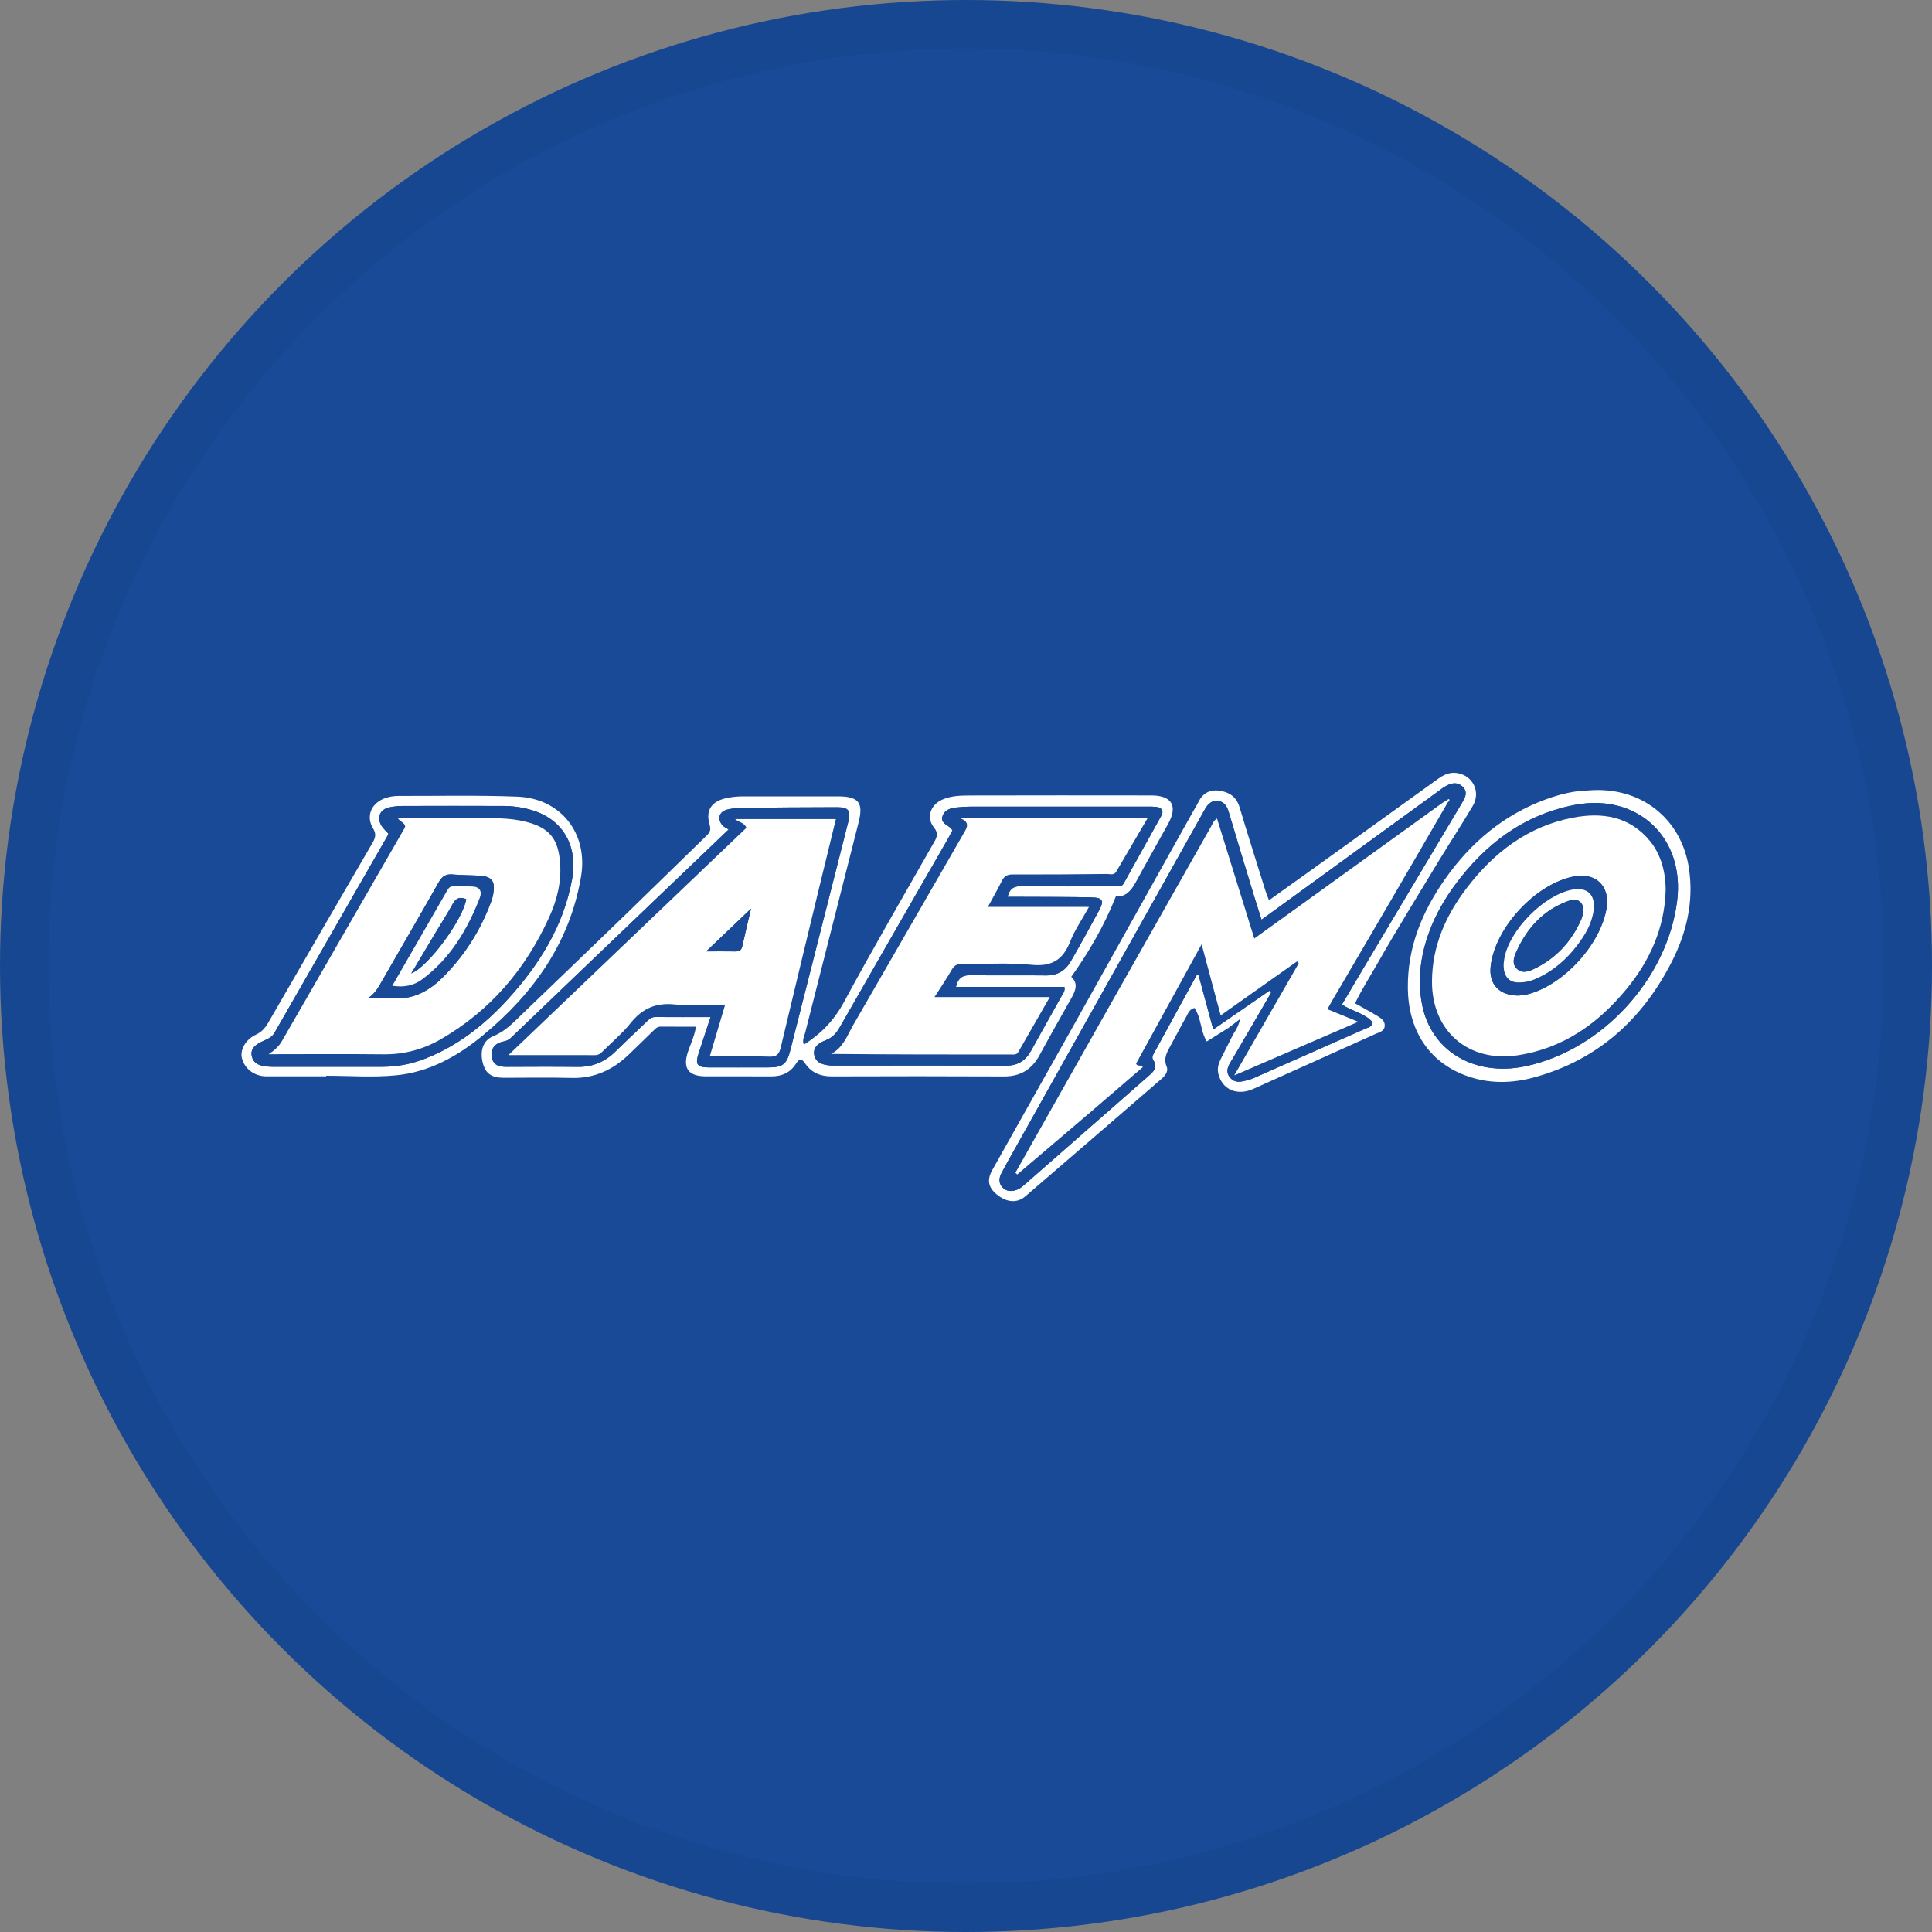 <svg width="40" height="40" viewBox="0 0 40 40" fill="none" xmlns="http://www.w3.org/2000/svg">
<rect x="0" y="0" width="40" height="40" fill="#808080" stroke="none"/>
<circle cx="20" cy="20" r="20" fill="#184A97"/>
<path d="M14.408 21.256C14.158 21.256 13.918 21.257 13.678 21.255C13.604 21.254 13.565 21.303 13.52 21.346C13.351 21.51 13.184 21.675 13.014 21.837C12.683 22.152 12.301 22.33 11.832 22.317C11.363 22.304 10.893 22.315 10.422 22.314C10.178 22.313 10.054 22.225 9.998 22.015C9.93 21.763 9.997 21.539 10.215 21.451C10.467 21.35 10.638 21.162 10.823 20.983C11.523 20.31 12.225 19.639 12.923 18.963C13.493 18.412 14.058 17.854 14.628 17.302C14.7 17.233 14.723 17.18 14.692 17.074C14.604 16.774 14.731 16.59 15.041 16.524C15.153 16.5 15.265 16.488 15.38 16.488C16.034 16.489 16.689 16.488 17.343 16.488C17.78 16.488 17.881 16.616 17.775 17.033C17.407 18.481 17.038 19.929 16.671 21.378C16.651 21.459 16.602 21.541 16.643 21.628C16.996 21.406 17.267 21.127 17.471 20.751C18.075 19.633 18.715 18.534 19.344 17.429C19.406 17.32 19.428 17.245 19.335 17.13C19.172 16.925 19.263 16.666 19.508 16.556C19.694 16.474 19.891 16.471 20.087 16.47C21.338 16.467 22.59 16.467 23.841 16.469C24.263 16.47 24.389 16.688 24.185 17.057C23.962 17.46 23.734 17.861 23.514 18.267C23.416 18.447 23.294 18.578 23.103 18.559C22.863 19.163 22.551 19.702 22.179 20.224C22.321 20.35 22.276 20.498 22.188 20.653C21.964 21.049 21.74 21.445 21.523 21.845C21.363 22.14 21.13 22.287 20.788 22.286C19.6 22.28 18.412 22.281 17.224 22.285C16.99 22.286 16.802 22.212 16.67 22.017C16.599 21.912 16.549 21.911 16.479 22.023C16.362 22.21 16.183 22.287 15.962 22.285C15.511 22.281 15.06 22.286 14.609 22.284C14.248 22.282 14.13 22.112 14.244 21.774C14.3 21.608 14.38 21.448 14.409 21.256H14.408ZM22.037 20.432H19.793C19.837 20.235 19.942 20.185 20.115 20.189C20.629 20.2 21.144 20.188 21.659 20.195C21.896 20.199 22.061 20.093 22.173 19.898C22.372 19.552 22.565 19.202 22.755 18.851C22.864 18.651 22.832 18.585 22.609 18.58C22.133 18.569 21.657 18.571 21.18 18.569C21.076 18.568 20.971 18.569 20.861 18.569C20.905 18.386 21.003 18.345 21.159 18.347C21.801 18.356 22.442 18.351 23.084 18.35C23.15 18.35 23.221 18.372 23.267 18.288C23.524 17.821 23.787 17.358 24.043 16.892C24.1 16.788 24.056 16.72 23.939 16.706C23.883 16.7 23.825 16.701 23.768 16.701C22.542 16.701 21.316 16.7 20.09 16.701C19.995 16.701 19.9 16.707 19.805 16.718C19.681 16.731 19.558 16.765 19.515 16.896C19.47 17.034 19.602 17.073 19.679 17.14C19.692 17.152 19.702 17.169 19.72 17.191C19.691 17.245 19.664 17.301 19.633 17.355C18.885 18.658 18.134 19.96 17.389 21.265C17.317 21.391 17.236 21.484 17.094 21.538C16.966 21.588 16.825 21.674 16.859 21.842C16.893 22.013 17.047 22.047 17.198 22.06C17.236 22.063 17.275 22.061 17.313 22.061C18.482 22.061 19.65 22.057 20.819 22.064C21.074 22.065 21.237 21.96 21.354 21.744C21.56 21.366 21.774 20.992 21.984 20.615C22.011 20.567 22.055 20.524 22.038 20.432L22.037 20.432ZM14.711 21.058C14.621 21.329 14.539 21.575 14.46 21.821C14.391 22.035 14.437 22.097 14.666 22.099C15.079 22.101 15.491 22.099 15.904 22.099C16.209 22.099 16.288 22.036 16.364 21.738C16.762 20.166 17.162 18.594 17.561 17.022C17.621 16.786 17.572 16.713 17.33 16.713C16.664 16.714 15.997 16.719 15.331 16.726C15.242 16.727 15.153 16.74 15.067 16.759C14.891 16.799 14.841 16.945 14.955 17.086C14.985 17.122 15.036 17.142 15.085 17.174C14.581 17.655 14.109 18.107 13.637 18.558C12.619 19.532 11.601 20.506 10.584 21.481C10.541 21.521 10.499 21.547 10.438 21.559C10.246 21.596 10.161 21.704 10.18 21.869C10.204 22.062 10.34 22.088 10.499 22.087C10.989 22.085 11.477 22.082 11.966 22.088C12.277 22.091 12.532 21.98 12.75 21.762C12.966 21.548 13.191 21.343 13.41 21.13C13.458 21.083 13.505 21.055 13.574 21.056C13.942 21.059 14.31 21.057 14.71 21.057L14.711 21.058Z" fill="white"/>
<path d="M25.431 21.283C25.287 21.373 25.142 21.464 24.985 21.562C24.851 21.348 24.874 21.073 24.729 20.868C24.618 20.899 24.596 20.987 24.558 21.054C24.445 21.253 24.342 21.456 24.231 21.656C24.157 21.79 24.085 21.914 24.154 22.082C24.197 22.185 24.117 22.276 24.039 22.344C23.102 23.154 22.166 23.963 21.227 24.77C21.058 24.915 20.839 24.896 20.639 24.731C20.464 24.588 20.427 24.433 20.543 24.227C21.096 23.238 21.655 22.252 22.209 21.264C23.039 19.78 23.867 18.294 24.697 16.809C24.733 16.743 24.775 16.679 24.809 16.611C24.905 16.413 25.059 16.336 25.274 16.375C25.47 16.411 25.603 16.51 25.664 16.714C25.836 17.29 26.019 17.863 26.198 18.438C26.216 18.496 26.241 18.553 26.273 18.639C26.566 18.43 26.842 18.233 27.119 18.035C28.005 17.398 28.892 16.761 29.778 16.122C29.896 16.037 30.021 15.983 30.167 16.005C30.494 16.056 30.663 16.396 30.493 16.684C30.269 17.064 30.025 17.433 29.796 17.811C29.363 18.527 28.922 19.239 28.508 19.967C28.359 20.229 28.192 20.483 28.056 20.773C28.21 20.86 28.36 20.939 28.505 21.027C28.585 21.076 28.677 21.128 28.669 21.241C28.662 21.35 28.56 21.37 28.481 21.405C27.638 21.785 26.795 22.164 25.951 22.543C25.611 22.696 25.297 22.556 25.223 22.224C25.198 22.11 25.231 22.012 25.28 21.914C25.363 21.75 25.445 21.585 25.528 21.421C25.584 21.334 25.64 21.248 25.678 21.095C25.569 21.178 25.5 21.231 25.432 21.283L25.431 21.283ZM25.119 21.314C25.522 21.036 25.902 20.774 26.282 20.511C26.294 20.526 26.305 20.539 26.317 20.553C26.057 21.001 25.797 21.449 25.535 21.895C25.457 22.027 25.345 22.162 25.467 22.309C25.592 22.458 25.759 22.378 25.911 22.338C25.929 22.334 25.946 22.324 25.964 22.317C26.734 21.976 27.505 21.636 28.275 21.294C28.329 21.27 28.402 21.264 28.419 21.166C28.26 20.977 27.999 20.94 27.784 20.798C27.931 20.548 28.075 20.304 28.22 20.06C28.899 18.922 29.578 17.784 30.256 16.645C30.325 16.529 30.406 16.404 30.278 16.285C30.154 16.17 30.019 16.221 29.893 16.299C29.866 16.316 29.841 16.336 29.816 16.355C28.928 17 28.04 17.646 27.151 18.291C26.814 18.537 26.476 18.782 26.119 19.041C26.065 18.87 26.017 18.721 25.971 18.571C25.793 17.984 25.613 17.396 25.438 16.807C25.402 16.686 25.339 16.595 25.212 16.581C25.093 16.569 25.011 16.643 24.953 16.744C24.938 16.771 24.921 16.798 24.906 16.826C23.615 19.133 22.324 21.44 21.034 23.747C20.931 23.929 20.827 24.11 20.731 24.296C20.682 24.391 20.675 24.494 20.753 24.581C20.837 24.673 20.948 24.67 21.053 24.633C21.11 24.613 21.163 24.57 21.21 24.529C22.07 23.776 22.928 23.022 23.787 22.27C23.89 22.18 23.974 22.094 23.877 21.948C23.835 21.885 23.879 21.827 23.91 21.772C24.187 21.266 24.463 20.76 24.74 20.254C24.757 20.224 24.764 20.18 24.814 20.182C24.913 20.549 25.012 20.915 25.119 21.314L25.119 21.314Z" fill="white"/>
<path d="M32.879 16.366C33.973 16.27 34.821 16.953 34.97 17.994C35.068 18.675 34.918 19.309 34.616 19.905C34.011 21.094 33.094 21.933 31.787 22.299C31.3 22.436 30.811 22.444 30.331 22.262C29.575 21.973 29.154 21.324 29.148 20.445C29.142 19.608 29.444 18.877 29.915 18.205C30.449 17.445 31.13 16.87 32.01 16.548C32.304 16.441 32.605 16.369 32.879 16.366ZM29.395 20.263C29.396 20.715 29.472 21.078 29.684 21.401C30.067 21.986 30.8 22.243 31.59 22.074C33.174 21.735 34.522 20.264 34.723 18.654C34.888 17.341 33.904 16.417 32.605 16.665C31.543 16.868 30.748 17.477 30.121 18.326C29.682 18.921 29.417 19.584 29.395 20.263Z" fill="white"/>
<path d="M6.753 22.284C6.34 22.284 5.928 22.285 5.515 22.284C5.268 22.284 5.061 22.127 5.008 21.906C4.967 21.735 5.083 21.523 5.299 21.421C5.416 21.366 5.488 21.286 5.551 21.178C6.268 19.936 6.987 18.696 7.709 17.457C7.77 17.352 7.798 17.272 7.723 17.149C7.577 16.907 7.679 16.649 7.938 16.539C8.039 16.496 8.146 16.479 8.254 16.479C9.073 16.481 9.893 16.462 10.711 16.494C11.614 16.529 12.18 17.259 12.03 18.146C11.799 19.515 11.048 20.565 10.002 21.432C9.475 21.869 8.886 22.196 8.2 22.263C7.722 22.31 7.236 22.272 6.753 22.272C6.753 22.277 6.753 22.281 6.753 22.285V22.284ZM8.043 17.26C8.036 17.275 8.03 17.292 8.022 17.308C7.242 18.666 6.461 20.024 5.682 21.383C5.642 21.454 5.583 21.49 5.512 21.523C5.363 21.592 5.173 21.667 5.212 21.863C5.252 22.061 5.452 22.08 5.629 22.086C5.661 22.087 5.693 22.086 5.724 22.086C6.455 22.086 7.186 22.086 7.916 22.086C8.224 22.086 8.521 22.029 8.807 21.916C9.484 21.65 10.037 21.211 10.521 20.68C11.167 19.97 11.663 19.177 11.842 18.216C11.973 17.516 11.655 16.964 11.01 16.773C10.821 16.716 10.626 16.688 10.428 16.687C9.729 16.685 9.031 16.685 8.332 16.687C8.243 16.687 8.154 16.697 8.067 16.714C7.865 16.753 7.791 16.927 7.902 17.102C7.938 17.16 7.993 17.205 8.042 17.26H8.043Z" fill="white"/>
<path d="M22.037 20.432C22.054 20.524 22.009 20.567 21.983 20.615C21.773 20.991 21.559 21.366 21.353 21.744C21.235 21.96 21.073 22.065 20.818 22.064C19.649 22.057 18.48 22.061 17.312 22.061C17.273 22.061 17.235 22.063 17.197 22.06C17.046 22.047 16.892 22.013 16.858 21.842C16.824 21.674 16.965 21.588 17.093 21.538C17.235 21.483 17.315 21.391 17.387 21.265C18.133 19.96 18.883 18.658 19.632 17.355C19.663 17.301 19.69 17.245 19.719 17.19C19.701 17.169 19.692 17.152 19.678 17.14C19.601 17.073 19.468 17.033 19.514 16.896C19.557 16.765 19.68 16.731 19.804 16.718C19.898 16.708 19.994 16.701 20.089 16.701C21.315 16.7 22.541 16.7 23.767 16.701C23.824 16.701 23.881 16.7 23.938 16.706C24.055 16.72 24.099 16.788 24.042 16.892C23.786 17.358 23.523 17.821 23.266 18.288C23.22 18.372 23.149 18.35 23.083 18.35C22.441 18.352 21.8 18.356 21.158 18.347C21.002 18.345 20.904 18.386 20.86 18.569C20.97 18.569 21.074 18.568 21.179 18.569C21.655 18.572 22.132 18.569 22.608 18.58C22.831 18.585 22.863 18.651 22.754 18.851C22.564 19.202 22.371 19.552 22.172 19.898C22.06 20.093 21.895 20.199 21.657 20.195C21.143 20.188 20.628 20.2 20.114 20.189C19.941 20.185 19.836 20.235 19.792 20.432H22.036L22.037 20.432ZM23.758 16.942H19.883C20.11 17.031 20.006 17.158 19.935 17.282C19.179 18.595 18.424 19.908 17.666 21.22C17.54 21.437 17.459 21.691 17.206 21.819C18.46 21.832 19.703 21.832 20.947 21.832C20.997 21.832 21.049 21.838 21.081 21.783C21.293 21.411 21.507 21.039 21.734 20.643H19.348C19.476 20.442 19.599 20.26 19.709 20.07C19.762 19.979 19.825 19.955 19.924 19.956C20.401 19.963 20.88 19.927 21.352 19.975C21.77 20.017 22.007 19.876 22.157 19.494C22.252 19.251 22.405 19.031 22.546 18.777H20.452C20.556 18.585 20.655 18.416 20.74 18.242C20.788 18.144 20.846 18.105 20.959 18.105C21.613 18.107 22.267 18.101 22.92 18.095C22.985 18.094 23.062 18.127 23.109 18.047C23.323 17.682 23.537 17.318 23.758 16.942V16.942Z" fill="#184A97"/>
<path d="M14.711 21.057C14.31 21.057 13.943 21.059 13.575 21.056C13.505 21.056 13.459 21.083 13.41 21.13C13.192 21.343 12.967 21.548 12.751 21.762C12.532 21.979 12.278 22.091 11.967 22.088C11.478 22.082 10.989 22.085 10.5 22.087C10.341 22.088 10.204 22.062 10.181 21.87C10.161 21.705 10.247 21.597 10.439 21.559C10.499 21.547 10.542 21.522 10.585 21.481C11.601 20.506 12.62 19.532 13.638 18.558C14.11 18.107 14.582 17.655 15.085 17.174C15.037 17.142 14.986 17.122 14.956 17.086C14.842 16.945 14.892 16.799 15.068 16.759C15.154 16.74 15.243 16.727 15.331 16.726C15.998 16.719 16.664 16.714 17.331 16.713C17.573 16.713 17.622 16.786 17.561 17.023C17.162 18.594 16.763 20.166 16.364 21.738C16.288 22.036 16.21 22.099 15.905 22.099C15.492 22.099 15.079 22.101 14.666 22.099C14.437 22.098 14.392 22.035 14.46 21.822C14.54 21.575 14.622 21.329 14.711 21.058L14.711 21.057ZM14.695 21.87C15.132 21.87 15.531 21.861 15.931 21.875C16.088 21.88 16.133 21.814 16.165 21.681C16.419 20.616 16.677 19.55 16.935 18.485C17.058 17.976 17.182 17.467 17.306 16.958H15.22C15.305 17.028 15.409 17.029 15.455 17.138C13.812 18.706 12.169 20.275 10.527 21.843C11.116 21.843 11.718 21.842 12.32 21.844C12.4 21.844 12.446 21.798 12.496 21.748C12.684 21.56 12.892 21.387 13.057 21.179C13.299 20.875 13.584 20.753 13.975 20.795C14.311 20.831 14.653 20.802 15.013 20.802C14.904 21.168 14.804 21.505 14.695 21.869L14.695 21.87Z" fill="#184A97"/>
<path d="M25.119 21.314C25.011 20.915 24.912 20.549 24.814 20.183C24.763 20.181 24.756 20.224 24.74 20.254C24.463 20.76 24.186 21.266 23.909 21.772C23.879 21.828 23.835 21.886 23.877 21.949C23.973 22.094 23.89 22.18 23.787 22.27C22.927 23.022 22.069 23.777 21.209 24.529C21.162 24.57 21.11 24.613 21.052 24.634C20.947 24.67 20.836 24.673 20.753 24.581C20.674 24.495 20.681 24.391 20.73 24.297C20.826 24.111 20.931 23.93 21.033 23.747C22.324 21.441 23.615 19.134 24.906 16.827C24.921 16.799 24.937 16.771 24.952 16.744C25.01 16.644 25.092 16.57 25.211 16.582C25.338 16.595 25.401 16.686 25.438 16.807C25.612 17.396 25.792 17.984 25.97 18.572C26.016 18.722 26.064 18.87 26.118 19.041C26.475 18.782 26.813 18.537 27.151 18.292C28.039 17.646 28.927 17.001 29.815 16.355C29.841 16.337 29.866 16.317 29.893 16.3C30.018 16.221 30.154 16.171 30.278 16.285C30.406 16.404 30.325 16.53 30.256 16.646C29.577 17.784 28.898 18.923 28.22 20.061C28.075 20.305 27.931 20.549 27.783 20.798C27.998 20.94 28.259 20.977 28.418 21.166C28.401 21.265 28.328 21.271 28.274 21.295C27.504 21.637 26.733 21.977 25.963 22.317C25.945 22.325 25.928 22.334 25.91 22.339C25.758 22.378 25.591 22.458 25.467 22.31C25.344 22.163 25.456 22.028 25.534 21.896C25.797 21.45 26.056 21.001 26.316 20.554C26.305 20.54 26.293 20.526 26.281 20.512C25.902 20.774 25.522 21.036 25.118 21.315L25.119 21.314ZM21.061 24.316C21.577 23.876 22.095 23.437 22.611 22.996C22.961 22.696 23.311 22.394 23.66 22.093C23.619 22.035 23.549 22.09 23.52 22.021C23.964 21.213 24.412 20.398 24.878 19.551C25.015 20.061 25.141 20.531 25.272 21.022C25.818 20.636 26.335 20.27 26.852 19.905C26.864 19.918 26.876 19.931 26.888 19.944C26.452 20.701 26.016 21.459 25.553 22.264C26.434 21.884 27.262 21.526 28.12 21.155C27.886 21.059 27.689 20.979 27.483 20.894C27.514 20.836 27.537 20.791 27.562 20.748C27.975 20.043 28.391 19.338 28.802 18.631C29.195 17.958 29.584 17.284 29.975 16.61C30.001 16.593 30.02 16.573 29.997 16.542C29.995 16.54 29.963 16.563 29.945 16.574C29.912 16.593 29.879 16.611 29.848 16.634C28.799 17.391 27.749 18.148 26.699 18.905C26.46 19.077 26.221 19.248 25.968 19.431C25.705 18.588 25.451 17.771 25.195 16.947C25.121 16.994 25.103 17.058 25.073 17.112C24.426 18.254 23.779 19.395 23.134 20.538C22.429 21.785 21.726 23.032 21.022 24.28C21.01 24.298 20.985 24.331 20.988 24.333C21.017 24.359 21.042 24.349 21.061 24.316Z" fill="#184A97"/>
<path d="M29.395 20.263C29.417 19.584 29.682 18.921 30.121 18.326C30.748 17.477 31.542 16.868 32.605 16.665C33.904 16.418 34.888 17.341 34.723 18.654C34.522 20.264 33.174 21.735 31.59 22.074C30.8 22.243 30.067 21.985 29.684 21.401C29.472 21.077 29.396 20.715 29.395 20.263ZM34.485 18.453C34.492 18.057 34.381 17.683 34.166 17.419C33.742 16.898 33.171 16.812 32.562 16.93C31.631 17.109 30.926 17.652 30.363 18.391C29.932 18.958 29.651 19.59 29.648 20.317C29.644 21.357 30.414 22.008 31.437 21.846C32.372 21.698 33.086 21.19 33.672 20.48C34.156 19.893 34.459 19.227 34.486 18.453L34.485 18.453Z" fill="#184A97"/>
<path d="M8.042 17.26C7.993 17.205 7.939 17.159 7.902 17.102C7.792 16.927 7.866 16.753 8.068 16.714C8.154 16.697 8.244 16.688 8.332 16.687C9.031 16.685 9.73 16.684 10.428 16.687C10.626 16.688 10.821 16.716 11.011 16.773C11.655 16.964 11.973 17.516 11.843 18.215C11.664 19.177 11.167 19.97 10.521 20.68C10.038 21.211 9.484 21.65 8.807 21.916C8.521 22.029 8.224 22.086 7.916 22.086C7.186 22.086 6.455 22.086 5.725 22.086C5.693 22.086 5.661 22.087 5.629 22.086C5.452 22.08 5.252 22.061 5.212 21.862C5.173 21.667 5.363 21.592 5.513 21.523C5.584 21.49 5.642 21.454 5.683 21.383C6.461 20.023 7.242 18.666 8.022 17.307C8.031 17.292 8.036 17.275 8.043 17.26H8.042ZM5.561 21.826C6.353 21.826 7.144 21.82 7.936 21.829C8.361 21.834 8.753 21.73 9.116 21.522C10.146 20.93 10.88 20.07 11.369 18.995C11.533 18.634 11.63 18.256 11.596 17.852C11.555 17.361 11.369 17.136 10.89 17.015C10.535 16.925 10.173 16.941 9.812 16.941C9.294 16.939 8.776 16.941 8.238 16.941C8.287 17.019 8.374 17.029 8.39 17.109C8.385 17.121 8.381 17.139 8.371 17.155C7.527 18.621 6.681 20.086 5.838 21.553C5.771 21.669 5.682 21.749 5.562 21.827L5.561 21.826Z" fill="#184A97"/>
<path d="M23.758 16.942C23.537 17.318 23.323 17.683 23.11 18.047C23.062 18.128 22.985 18.094 22.92 18.095C22.267 18.102 21.613 18.107 20.959 18.105C20.846 18.105 20.788 18.145 20.74 18.242C20.655 18.417 20.556 18.585 20.452 18.777H22.546C22.405 19.032 22.252 19.252 22.157 19.494C22.007 19.877 21.77 20.017 21.352 19.975C20.88 19.928 20.401 19.963 19.924 19.956C19.825 19.955 19.762 19.98 19.709 20.07C19.599 20.26 19.476 20.443 19.348 20.643H21.735C21.507 21.04 21.293 21.411 21.081 21.783C21.049 21.838 20.997 21.832 20.947 21.832C19.703 21.832 18.46 21.832 17.206 21.82C17.459 21.692 17.54 21.438 17.666 21.22C18.424 19.909 19.179 18.595 19.935 17.283C20.006 17.158 20.11 17.032 19.883 16.942H23.758V16.942Z" fill="white"/>
<path d="M14.695 21.87C14.804 21.506 14.904 21.169 15.013 20.803C14.653 20.803 14.311 20.831 13.975 20.796C13.584 20.754 13.299 20.877 13.057 21.18C12.892 21.387 12.684 21.561 12.495 21.75C12.446 21.799 12.4 21.846 12.319 21.845C11.717 21.843 11.115 21.844 10.527 21.844C12.169 20.276 13.812 18.708 15.454 17.139C15.409 17.03 15.305 17.029 15.219 16.959H17.306C17.182 17.468 17.057 17.977 16.934 18.486C16.677 19.552 16.419 20.616 16.165 21.683C16.133 21.815 16.088 21.882 15.93 21.876C15.531 21.862 15.132 21.872 14.695 21.872L14.695 21.87ZM15.55 18.811C15.269 19.079 14.95 19.384 14.621 19.698C14.83 19.698 15.025 19.695 15.221 19.699C15.302 19.7 15.349 19.68 15.368 19.592C15.43 19.309 15.499 19.029 15.55 18.811Z" fill="white"/>
<path d="M29.976 16.61C29.585 17.284 29.196 17.959 28.803 18.631C28.391 19.338 27.976 20.043 27.563 20.748C27.538 20.791 27.515 20.836 27.483 20.894C27.69 20.979 27.887 21.059 28.121 21.155C27.263 21.526 26.434 21.884 25.554 22.265C26.017 21.46 26.453 20.701 26.889 19.944C26.877 19.931 26.865 19.918 26.853 19.905C26.336 20.27 25.818 20.636 25.273 21.022C25.141 20.532 25.015 20.061 24.878 19.551C24.413 20.398 23.965 21.213 23.521 22.021C23.55 22.09 23.619 22.035 23.661 22.093C23.311 22.394 22.962 22.696 22.611 22.996C22.096 23.437 21.578 23.876 21.061 24.316C21.049 24.304 21.036 24.292 21.023 24.28C21.727 23.033 22.43 21.785 23.135 20.538C23.781 19.395 24.427 18.253 25.074 17.112C25.105 17.058 25.122 16.994 25.197 16.947C25.453 17.771 25.706 18.588 25.969 19.431C26.223 19.248 26.462 19.077 26.7 18.905C27.75 18.148 28.8 17.39 29.849 16.634C29.88 16.611 29.914 16.594 29.946 16.574C29.956 16.585 29.966 16.598 29.977 16.61H29.976Z" fill="white"/>
<path d="M29.945 16.573C29.964 16.562 29.996 16.54 29.998 16.542C30.021 16.572 30.002 16.592 29.976 16.609C29.966 16.597 29.956 16.585 29.945 16.573Z" fill="white"/>
<path d="M34.485 18.453C34.458 19.226 34.155 19.893 33.672 20.48C33.086 21.19 32.372 21.699 31.437 21.846C30.413 22.008 29.643 21.357 29.648 20.317C29.651 19.59 29.931 18.958 30.363 18.391C30.925 17.652 31.631 17.109 32.561 16.93C33.171 16.812 33.742 16.898 34.166 17.419C34.381 17.683 34.492 18.056 34.485 18.453V18.453ZM31.445 20.612C31.468 20.609 31.539 20.607 31.606 20.591C32.357 20.412 33.145 19.555 33.264 18.793C33.333 18.35 33.041 18.064 32.6 18.144C31.803 18.288 30.947 19.207 30.862 20.012C30.823 20.375 31.036 20.614 31.445 20.613V20.612Z" fill="white"/>
<path d="M5.562 21.826C5.68 21.748 5.771 21.668 5.838 21.552C6.681 20.086 7.526 18.62 8.371 17.155C8.38 17.139 8.384 17.121 8.389 17.108C8.373 17.028 8.287 17.018 8.237 16.94C8.776 16.94 9.293 16.939 9.811 16.94C10.172 16.941 10.534 16.924 10.89 17.015C11.368 17.136 11.555 17.36 11.595 17.851C11.629 18.256 11.533 18.634 11.368 18.995C10.88 20.069 10.146 20.93 9.116 21.522C8.753 21.73 8.36 21.833 7.935 21.828C7.144 21.819 6.352 21.826 5.561 21.826L5.562 21.826ZM7.622 20.665C7.779 20.665 7.938 20.652 8.094 20.667C8.52 20.706 8.86 20.537 9.153 20.248C9.61 19.796 9.949 19.266 10.17 18.663C10.192 18.603 10.208 18.541 10.217 18.479C10.251 18.242 10.177 18.147 9.938 18.131C9.749 18.118 9.558 18.123 9.369 18.105C9.23 18.093 9.152 18.144 9.084 18.265C8.691 18.959 8.289 19.648 7.892 20.34C7.823 20.462 7.752 20.58 7.622 20.665Z" fill="white"/>
<path d="M15.55 18.811C15.499 19.029 15.43 19.309 15.368 19.592C15.349 19.679 15.302 19.7 15.221 19.698C15.025 19.695 14.83 19.697 14.621 19.697C14.95 19.384 15.269 19.079 15.55 18.811Z" fill="#184A97"/>
<path d="M31.445 20.612C31.036 20.613 30.823 20.375 30.862 20.012C30.947 19.207 31.802 18.287 32.6 18.143C33.041 18.064 33.333 18.349 33.264 18.793C33.145 19.555 32.357 20.411 31.606 20.59C31.538 20.606 31.468 20.608 31.445 20.611V20.612ZM31.427 20.339C31.606 20.343 31.731 20.297 31.852 20.24C32.174 20.088 32.434 19.859 32.649 19.578C32.816 19.36 32.957 19.127 32.994 18.847C33.037 18.525 32.864 18.36 32.549 18.42C31.964 18.531 31.249 19.255 31.146 19.842C31.136 19.898 31.13 19.956 31.132 20.012C31.14 20.227 31.256 20.337 31.428 20.339H31.427Z" fill="#184A97"/>
<path d="M7.622 20.664C7.752 20.579 7.822 20.462 7.892 20.34C8.289 19.648 8.691 18.959 9.084 18.265C9.152 18.144 9.23 18.093 9.369 18.105C9.558 18.122 9.749 18.118 9.938 18.131C10.177 18.147 10.251 18.242 10.217 18.479C10.208 18.541 10.192 18.603 10.171 18.662C9.949 19.266 9.61 19.796 9.153 20.248C8.86 20.537 8.52 20.706 8.094 20.667C7.938 20.652 7.78 20.664 7.622 20.664ZM8.121 20.409C8.367 20.447 8.57 20.403 8.745 20.273C9.324 19.84 9.678 19.246 9.934 18.585C9.986 18.451 9.929 18.36 9.776 18.354C9.649 18.349 9.522 18.354 9.395 18.349C9.328 18.346 9.293 18.378 9.261 18.433C8.885 19.086 8.508 19.738 8.121 20.409Z" fill="#184A97"/>
<path d="M31.427 20.339C31.255 20.337 31.14 20.227 31.132 20.013C31.129 19.956 31.136 19.899 31.146 19.843C31.249 19.256 31.964 18.532 32.549 18.42C32.864 18.36 33.037 18.526 32.994 18.847C32.957 19.128 32.816 19.36 32.649 19.578C32.434 19.859 32.173 20.088 31.851 20.241C31.73 20.298 31.605 20.343 31.427 20.339H31.427ZM32.783 18.875C32.789 18.677 32.667 18.584 32.474 18.653C31.956 18.838 31.614 19.214 31.394 19.706C31.343 19.819 31.295 19.956 31.408 20.06C31.519 20.163 31.653 20.113 31.765 20.059C32.216 19.842 32.535 19.495 32.737 19.039C32.762 18.982 32.771 18.918 32.783 18.876V18.875Z" fill="white"/>
<path d="M8.122 20.409C8.509 19.738 8.886 19.087 9.261 18.433C9.292 18.378 9.328 18.347 9.395 18.349C9.522 18.354 9.649 18.349 9.776 18.354C9.929 18.36 9.986 18.451 9.934 18.586C9.678 19.246 9.324 19.84 8.745 20.273C8.57 20.404 8.367 20.447 8.122 20.409ZM8.515 20.154C8.876 20.008 9.59 19.028 9.653 18.616C9.534 18.568 9.446 18.581 9.376 18.709C9.268 18.909 9.144 19.1 9.027 19.295C8.86 19.574 8.695 19.853 8.515 20.154Z" fill="white"/>
<path d="M32.783 18.875C32.771 18.917 32.762 18.982 32.737 19.038C32.536 19.494 32.216 19.841 31.765 20.058C31.653 20.112 31.519 20.162 31.409 20.06C31.295 19.955 31.343 19.819 31.394 19.705C31.614 19.213 31.956 18.837 32.474 18.652C32.667 18.584 32.789 18.676 32.783 18.875V18.875Z" fill="#184A97"/>
<path d="M8.515 20.153C8.694 19.852 8.86 19.573 9.027 19.295C9.144 19.1 9.267 18.908 9.376 18.709C9.446 18.581 9.534 18.567 9.653 18.616C9.59 19.028 8.876 20.008 8.515 20.153Z" fill="#184A97"/>
<circle cx="20" cy="20" r="19.5" stroke="black" stroke-opacity="0.05"/>
</svg>
